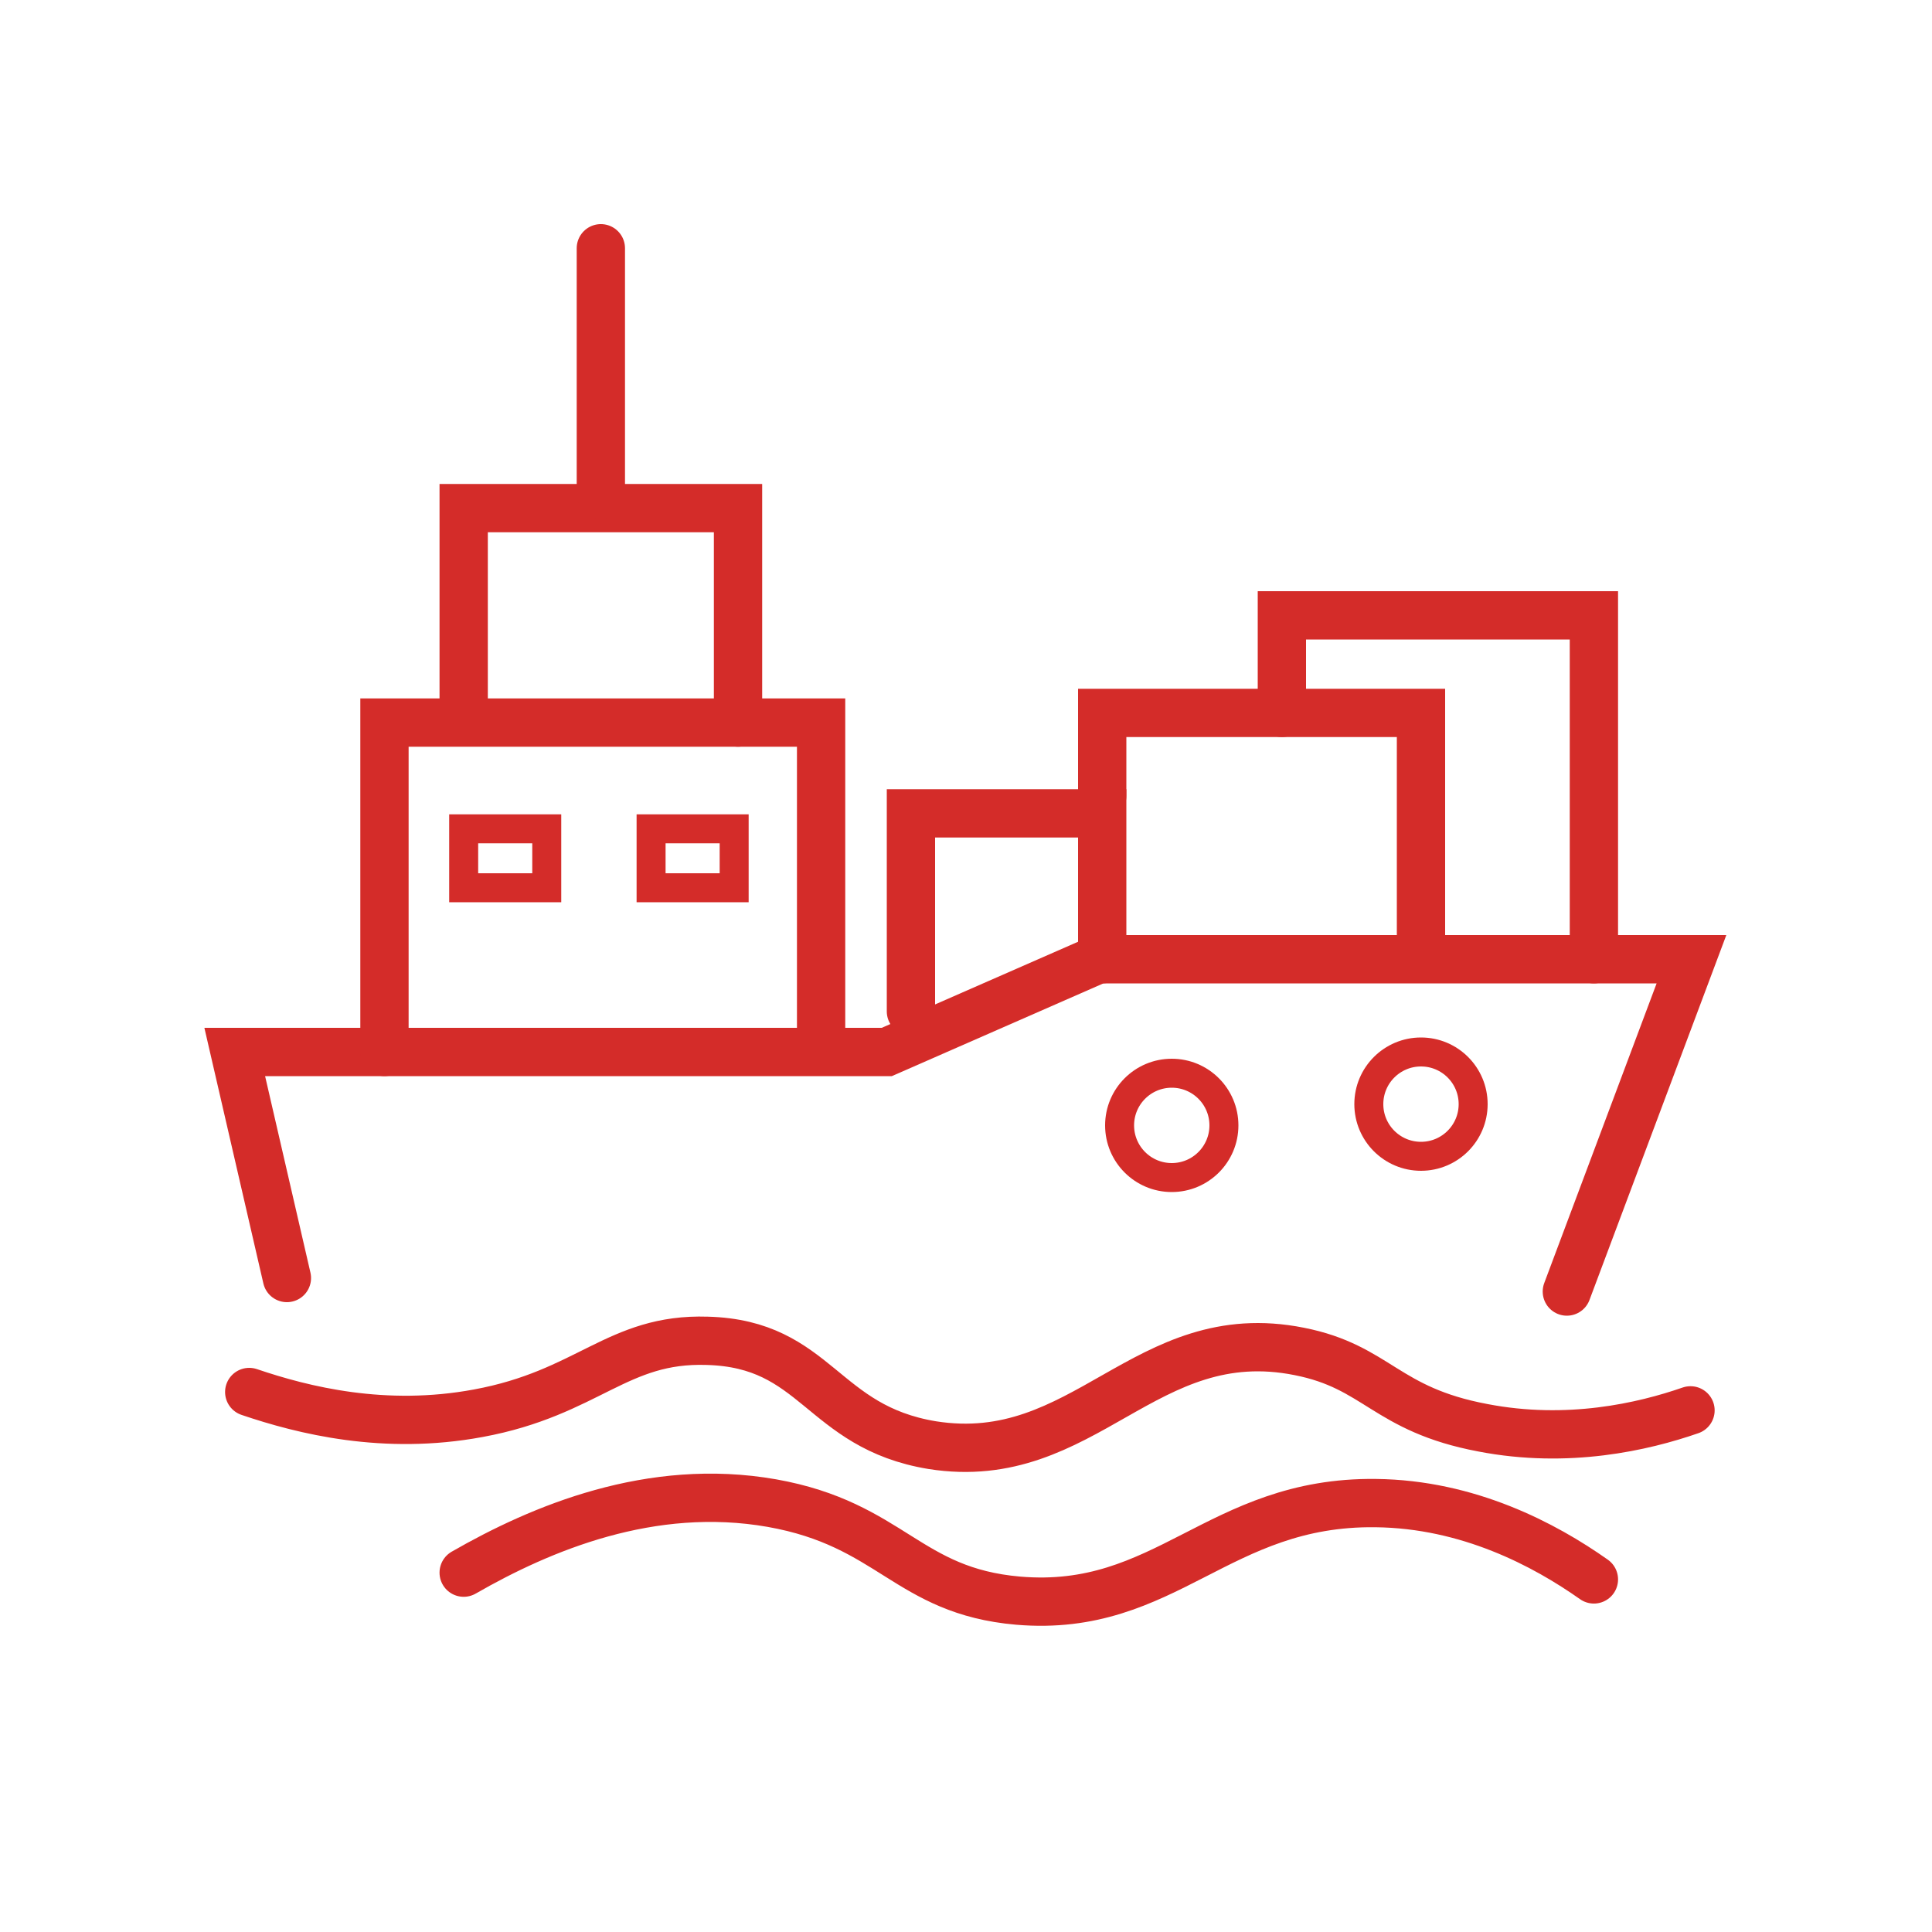 <?xml version="1.0" encoding="utf-8"?>
<!-- Generator: Adobe Illustrator 18.1.1, SVG Export Plug-In . SVG Version: 6.00 Build 0)  -->
<svg version="1.1" id="Layer_1" xmlns="http://www.w3.org/2000/svg" xmlns:xlink="http://www.w3.org/1999/xlink" x="0px" y="0px"
	 viewBox="0 0 200 200" enable-background="new 0 0 200 200" xml:space="preserve">
<path fill="none" stroke="#D42C29" stroke-width="5" stroke-linecap="round" stroke-miterlimit="10" d="M25.8,144.1
	c5.6,1.9,14,4,23.7,2.2c11.4-2.1,14.4-7.8,23.7-7.5c11.4,0.3,11.8,8.9,23.3,10.8c15.8,2.5,22-12.9,38-9.7c8.1,1.6,8.9,6,19,7.9
	c8.8,1.7,16.6-0.1,21.5-1.8"/>
<path fill="none" stroke="#D42C29" stroke-width="5" stroke-linecap="round" stroke-miterlimit="10" d="M48,162.8
	c8-4.6,19.4-9.4,31.9-7.2c12.4,2.2,14,9.1,25.5,10.1c15.3,1.3,20.7-10.3,37-10.1c9.6,0.1,17.5,4.3,22.6,7.9"/>
<polyline fill="none" stroke="#D42C29" stroke-width="5" stroke-linecap="round" stroke-miterlimit="10" points="29.7,132.3 
	24.3,108.9 91.8,108.9 113.7,99.3 175.1,99.3 162.2,133.7 "/>
<circle fill="none" stroke="#D42C29" stroke-width="3" stroke-linecap="round" stroke-miterlimit="10" cx="121.3" cy="116.5" r="5.4"/>
<circle fill="none" stroke="#D42C29" stroke-width="3" stroke-linecap="round" stroke-miterlimit="10" cx="147.1" cy="114.3" r="5.4"/>
<polyline fill="none" stroke="#D42C29" stroke-width="5" stroke-linecap="round" stroke-miterlimit="10" points="39.8,108.9 
	39.8,74.8 85,74.8 85,106.4 "/>
<polyline fill="none" stroke="#D42C29" stroke-width="5" stroke-linecap="round" stroke-miterlimit="10" points="48,72.7 48,52.6 
	76.4,52.6 76.4,74.8 "/>
<path fill="none" stroke="#D42C29" stroke-width="5" stroke-linecap="round" stroke-miterlimit="10" d="M60.2,51.2"/>
<line fill="none" stroke="#D42C29" stroke-width="5" stroke-linecap="round" stroke-miterlimit="10" x1="62.2" y1="51.2" x2="62.2" y2="25.7"/>
<polyline fill="none" stroke="#D42C29" stroke-width="5" stroke-linecap="round" stroke-miterlimit="10" points="94.3,104.7 
	94.3,84.2 114.1,84.2 114.1,99.3 "/>
<polyline fill="none" stroke="#D42C29" stroke-width="5" stroke-linecap="round" stroke-miterlimit="10" points="114.1,82.4 
	114.1,73.8 132.7,73.8 147.1,73.8 147.1,97.8 "/>
<polyline fill="none" stroke="#D42C29" stroke-width="5" stroke-linecap="round" stroke-miterlimit="10" points="132.7,73.8 
	132.7,63.7 165,63.7 165,99.3 "/>
<rect x="48" y="85.8" fill="none" stroke="#D42C29" stroke-width="3" stroke-miterlimit="10" width="8.6" height="6.1"/>
<rect x="67.4" y="85.8" fill="none" stroke="#D42C29" stroke-width="3" stroke-miterlimit="10" width="8.6" height="6.1"/>
</svg>
